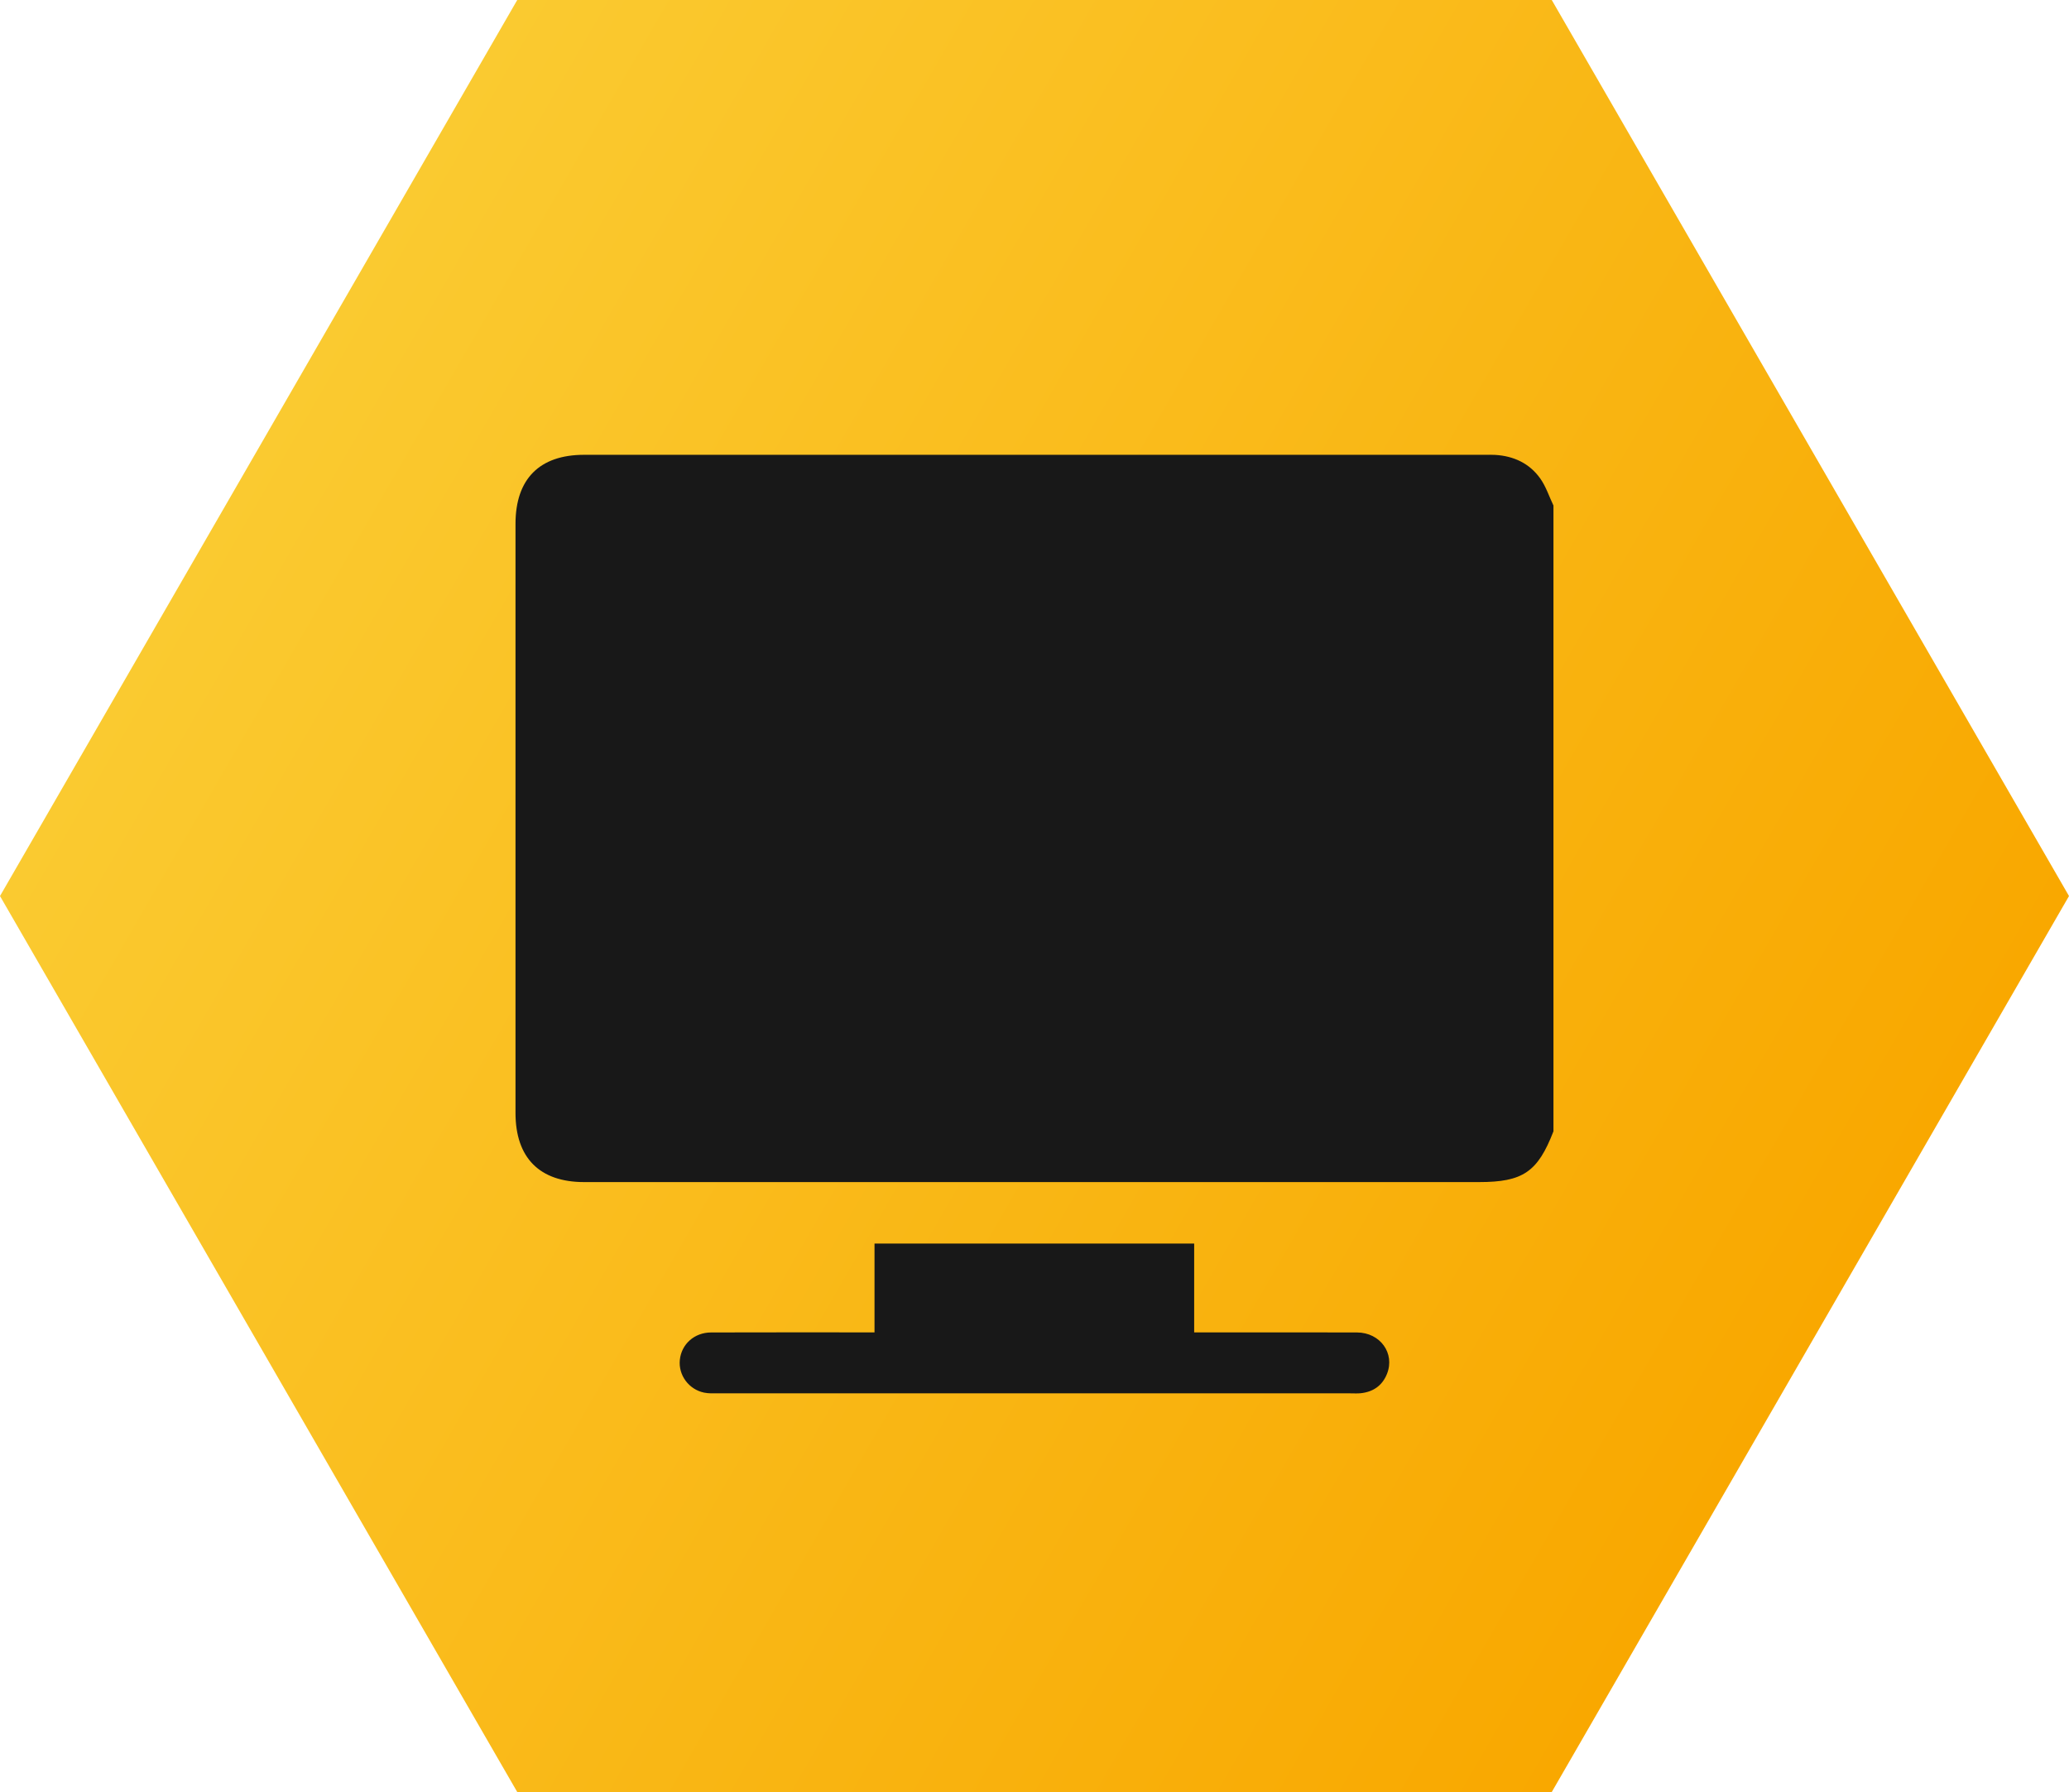 <svg xmlns="http://www.w3.org/2000/svg" xmlns:xlink="http://www.w3.org/1999/xlink" id="uuid-856b6c62-4065-46ec-8421-27b4bd023693" data-name="Ebene 2" width="520" height="450.33" viewBox="0 0 520 450.33"><defs><style>      .uuid-c1e2c4a3-a06f-4970-9c46-448f8be59e90 {        fill: url(#uuid-fd7fee2d-e10e-4443-8cef-eb44b7debd5d);      }      .uuid-2000fda5-d91b-4057-a075-3cb7755f9012 {        fill: #181818;      }    </style><linearGradient id="uuid-fd7fee2d-e10e-4443-8cef-eb44b7debd5d" data-name="Unbenannter Verlauf 2" x1="65" y1="112.58" x2="455" y2="337.75" gradientUnits="userSpaceOnUse"><stop offset="0" stop-color="#faca30"></stop><stop offset="1" stop-color="#f9a800"></stop></linearGradient></defs><g id="uuid-53b65d93-1986-4ecb-89b7-dc347c2373a5" data-name="V2"><polygon class="uuid-c1e2c4a3-a06f-4970-9c46-448f8be59e90" points="390 0 130 0 0 225.17 130 450.33 390 450.33 520 225.17 390 0"></polygon><g><path class="uuid-2000fda5-d91b-4057-a075-3cb7755f9012" d="m390.43,127.06v157.23c-3.96,10.23-7.68,12.76-18.73,12.76-74.97,0-149.93,0-224.9,0-11.18,0-17.24-6.1-17.24-17.38,0-49.34,0-98.68,0-148.02,0-11.29,6.04-17.36,17.24-17.36,75.48,0,150.95,0,226.43,0,.85,0,1.7-.03,2.55.02,4.66.28,8.62,2.12,11.33,5.93,1.44,2.03,2.23,4.52,3.32,6.8Z"></path><path class="uuid-2000fda5-d91b-4057-a075-3cb7755f9012" d="m219.79,334.83v-22.33h80.34v22.33c1.17,0,2.07,0,2.97,0,12.65,0,25.3-.03,37.95.01,5.84.02,9.6,5.25,7.54,10.41-1.18,2.95-3.47,4.53-6.6,4.86-.84.09-1.7.03-2.55.03-52.98,0-105.95,0-158.93,0-1.18,0-2.4.06-3.55-.18-3.87-.8-6.5-4.43-6.1-8.23.41-3.95,3.64-6.87,7.84-6.89,12.65-.04,25.3-.02,37.95-.02.92,0,1.84,0,3.13,0Z"></path></g></g></svg>